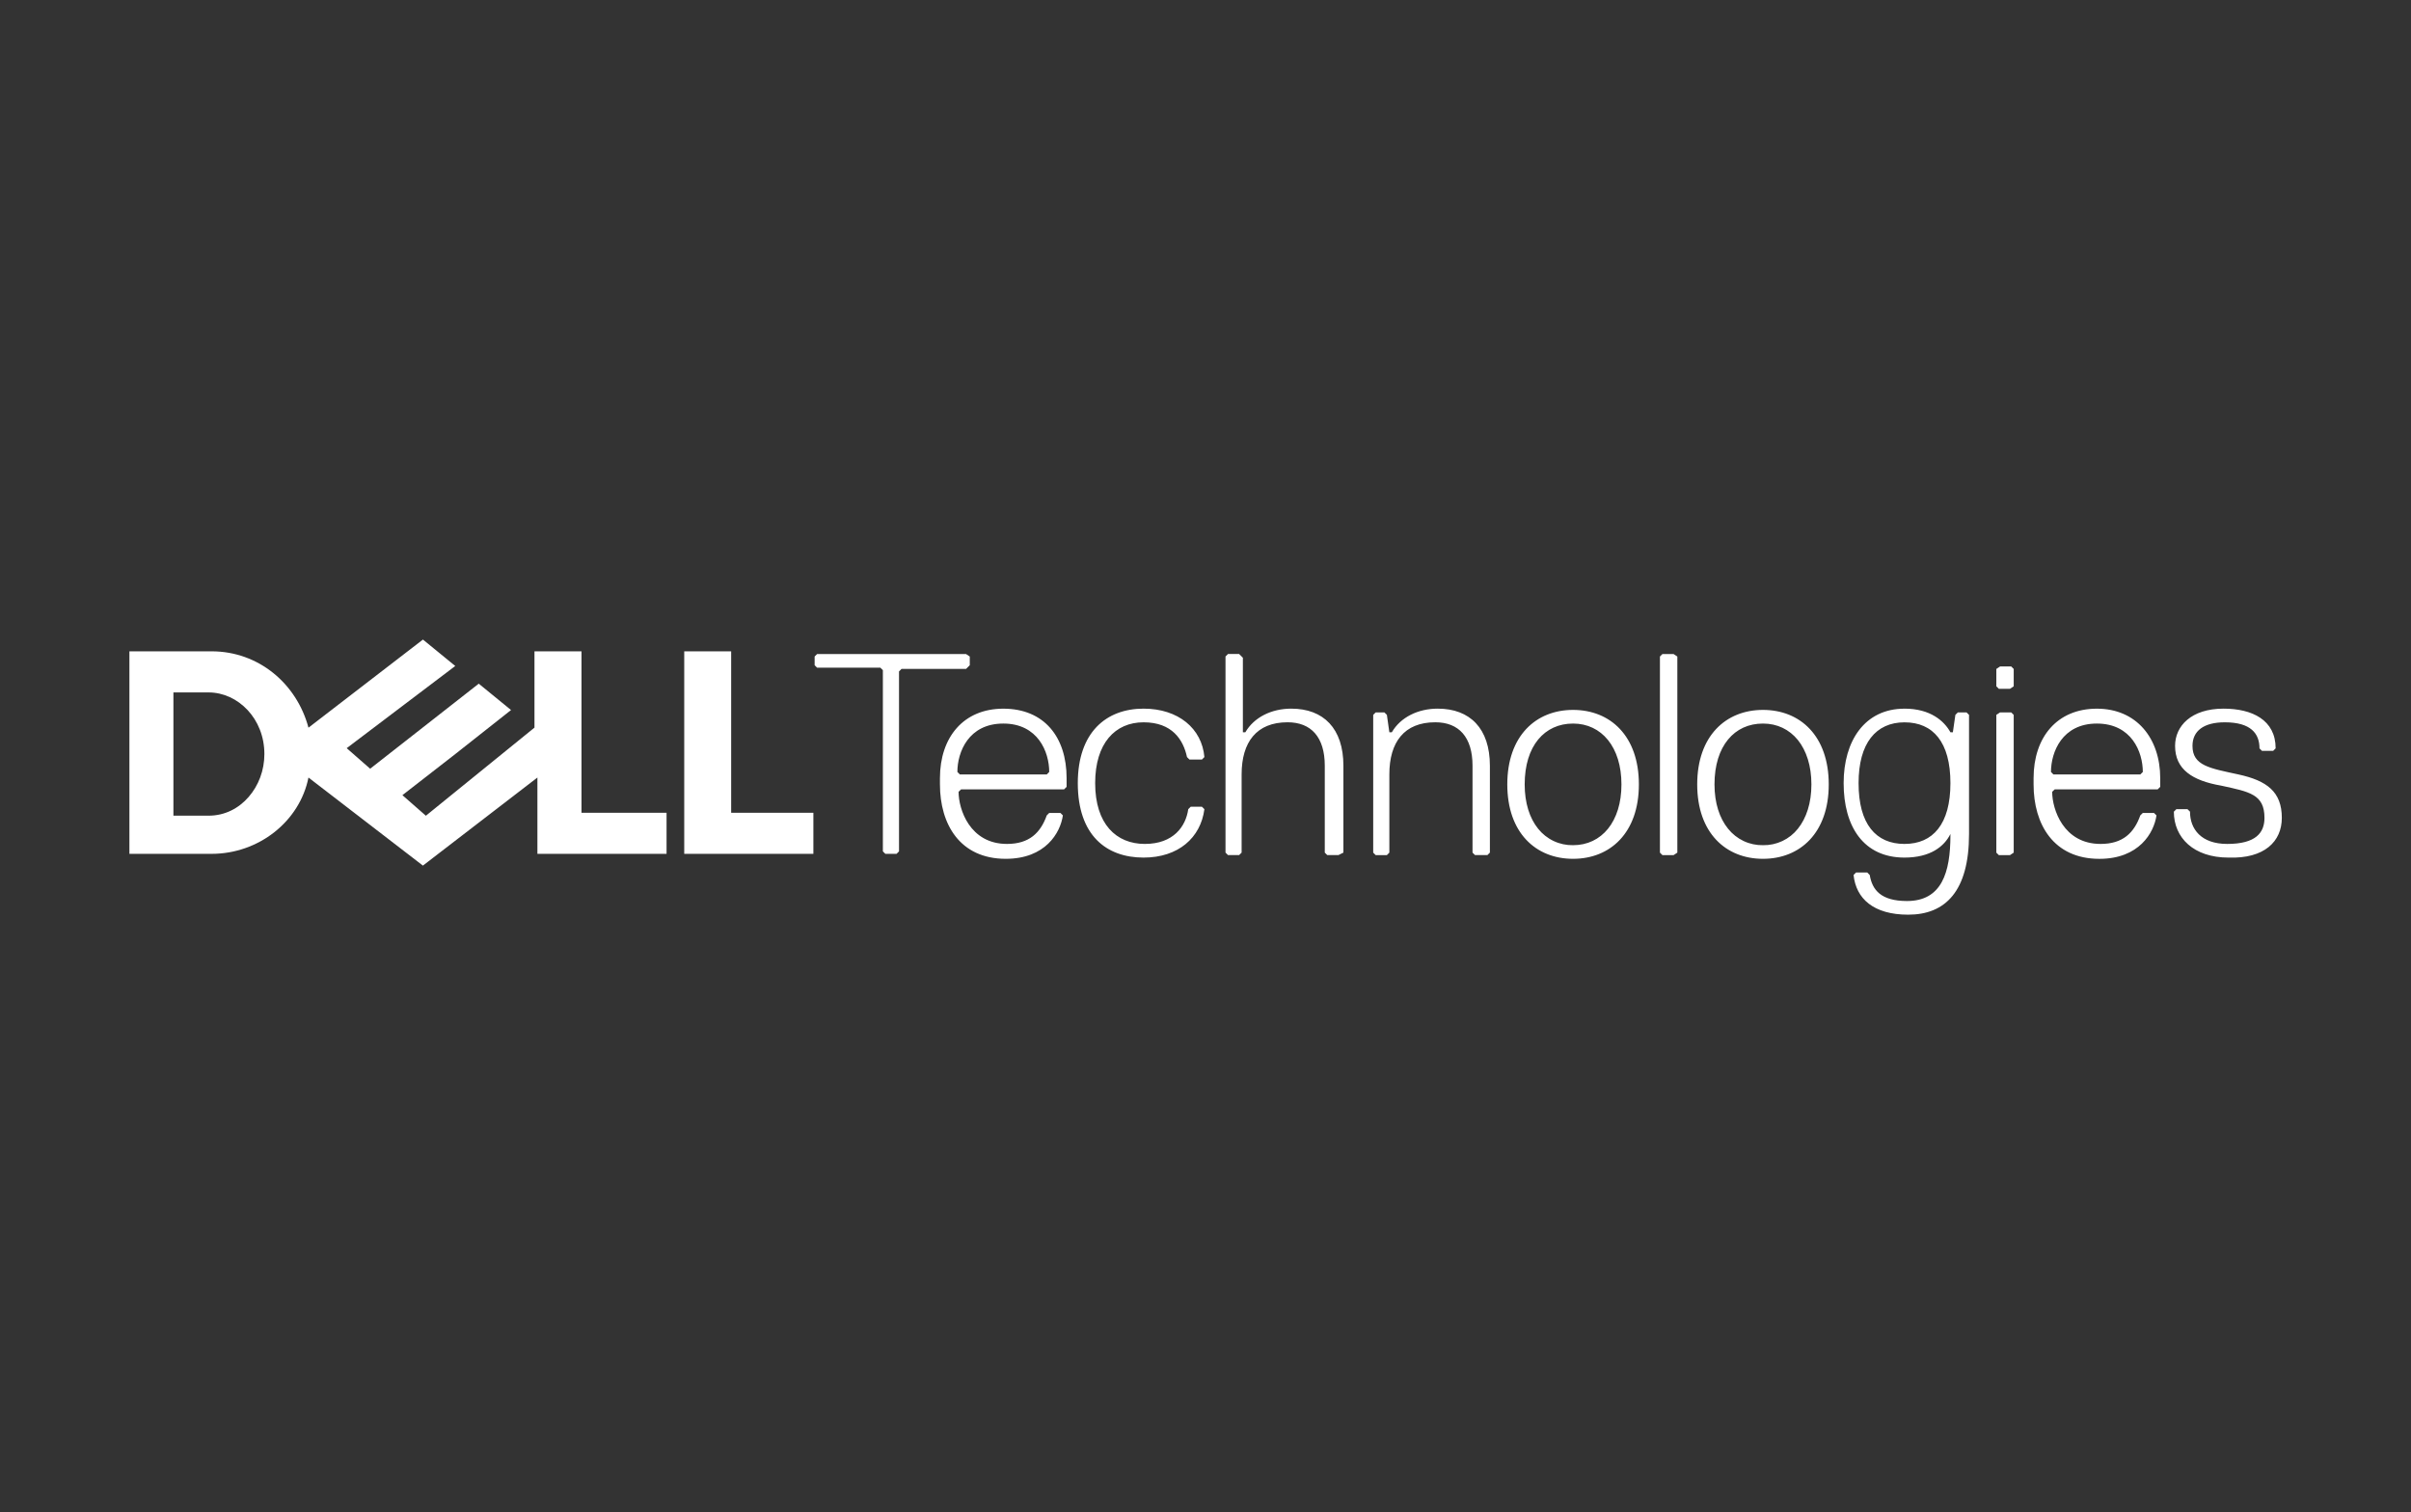 <?xml version="1.0" encoding="UTF-8"?> <svg xmlns="http://www.w3.org/2000/svg" width="161" height="101" viewBox="0 0 161 101" fill="none"><rect x="0" y="0" width="161" height="101" fill="#333333" stroke="none"/><path d="M64.759 44.426V43.847L64.51 43.68H54.564L54.399 43.845V44.426L54.564 44.592H58.791L58.956 44.758V56.859L59.122 57.025H59.868L60.034 56.859V44.842L60.2 44.674H64.512L64.759 44.426ZM66.999 47.329C64.346 47.329 62.767 49.233 62.767 51.968V52.386C62.767 55.039 64.095 57.356 67.163 57.356C69.816 57.356 70.81 55.615 70.976 54.456L70.812 54.292H70.064L69.9 54.456C69.485 55.615 68.736 56.362 67.245 56.362C64.757 56.362 64.011 54.041 64.011 52.881L64.18 52.717H71.058L71.225 52.549V51.968C71.225 49.233 69.734 47.329 66.999 47.329V47.329ZM66.999 48.323C68.159 48.323 68.924 48.8 69.401 49.441C69.878 50.084 70.064 50.892 70.064 51.555L69.9 51.723H64.099L63.931 51.555C63.931 50.892 64.117 50.084 64.594 49.441C65.069 48.8 65.837 48.323 66.999 48.323V48.323ZM73.132 52.302C73.132 49.647 74.457 48.239 76.366 48.239C78.27 48.239 79.017 49.399 79.264 50.561L79.43 50.727H80.261L80.426 50.561C80.261 48.654 78.686 47.327 76.364 47.327C73.876 47.327 71.972 48.904 71.972 52.302C71.972 55.783 73.876 57.274 76.364 57.274C78.686 57.274 80.177 55.949 80.426 54.041L80.261 53.877H79.514L79.348 54.042C79.183 55.2 78.354 56.362 76.448 56.362C74.541 56.362 73.132 55.037 73.132 52.302V52.302ZM89.709 56.943V51.14C89.709 48.654 88.383 47.327 86.228 47.327C84.902 47.327 83.742 47.906 83.161 48.904H82.996V43.927L82.746 43.678H82.001L81.836 43.843V56.939L82.001 57.107H82.746L82.912 56.941V51.719C82.912 49.563 83.908 48.237 85.98 48.237C87.555 48.237 88.465 49.231 88.465 51.138V56.941L88.631 57.107H89.378L89.709 56.941V56.943ZM99.491 56.943V51.14C99.491 48.654 98.165 47.327 96.009 47.327C94.684 47.327 93.522 47.906 92.943 48.904H92.777L92.612 47.742L92.446 47.577H91.865L91.699 47.742V56.943L91.865 57.109H92.612L92.777 56.943V51.719C92.777 49.563 93.771 48.237 95.844 48.237C97.419 48.237 98.331 49.231 98.331 51.138V56.941L98.497 57.107H99.325L99.491 56.941V56.943ZM105.044 47.411C102.559 47.411 100.653 49.154 100.653 52.386C100.653 55.62 102.559 57.356 105.044 57.356C107.53 57.356 109.44 55.62 109.44 52.386C109.44 49.152 107.532 47.411 105.044 47.411ZM105.044 48.323C105.999 48.323 106.807 48.718 107.376 49.421C107.947 50.128 108.276 51.142 108.276 52.386C108.276 53.629 107.947 54.643 107.378 55.348C106.807 56.053 105.999 56.446 105.044 56.446C104.598 56.454 104.155 56.359 103.751 56.169C103.346 55.978 102.991 55.697 102.713 55.348C102.144 54.645 101.814 53.629 101.814 52.386C101.814 51.1 102.144 50.086 102.713 49.391C103.284 48.696 104.09 48.323 105.044 48.323ZM112.008 56.943V43.847L111.758 43.68H111.013L110.846 43.845V56.943L111.013 57.109H111.758L112.008 56.943ZM117.729 47.411C115.242 47.411 113.335 49.154 113.335 52.386C113.335 55.62 115.242 57.356 117.727 57.356C120.212 57.356 122.119 55.62 122.119 52.386C122.119 49.152 120.214 47.411 117.727 47.411H117.729ZM117.729 48.323C118.681 48.323 119.486 48.718 120.057 49.421C120.625 50.128 120.961 51.142 120.961 52.386C120.961 53.629 120.625 54.643 120.057 55.348C119.779 55.698 119.425 55.978 119.021 56.169C118.617 56.359 118.175 56.454 117.729 56.446C117.282 56.454 116.839 56.359 116.435 56.169C116.031 55.978 115.676 55.697 115.397 55.348C114.824 54.643 114.489 53.629 114.489 52.386C114.489 51.1 114.822 50.086 115.393 49.391C115.962 48.696 116.771 48.323 117.725 48.323H117.729ZM127.175 47.329C124.522 47.329 123.113 49.481 123.113 52.3C123.113 55.2 124.44 57.274 127.175 57.274C128.916 57.274 129.83 56.528 130.244 55.699V55.781C130.244 58.269 129.665 60.175 127.343 60.175C125.602 60.175 125.021 59.432 124.856 58.438L124.688 58.269H123.943L123.776 58.436C123.941 60.013 125.105 61.087 127.425 61.087C129.912 61.087 131.487 59.512 131.487 55.699V47.742L131.32 47.578H130.741L130.575 47.742L130.407 48.904H130.244C129.83 48.157 128.916 47.327 127.175 47.327V47.329ZM127.175 48.241C128.13 48.241 128.896 48.569 129.425 49.243C129.954 49.916 130.244 50.932 130.244 52.3C130.244 53.667 129.954 54.683 129.425 55.356C128.896 56.031 128.128 56.362 127.175 56.362C126.223 56.362 125.455 56.031 124.926 55.356C124.396 54.683 124.111 53.667 124.111 52.3C124.111 50.974 124.396 49.958 124.926 49.273C125.455 48.591 126.223 48.241 127.175 48.241V48.241ZM134.47 45.836V44.676L134.304 44.51H133.559L133.31 44.676V45.836L133.476 46.001H134.222L134.47 45.836ZM134.47 56.943V47.742L134.304 47.577H133.559L133.31 47.742V56.943L133.476 57.109H134.222L134.47 56.943ZM140.023 47.329C137.37 47.329 135.797 49.233 135.797 51.968V52.388C135.797 55.039 137.123 57.358 140.189 57.358C142.844 57.358 143.838 55.615 144.004 54.456L143.836 54.292H143.092L142.924 54.456C142.509 55.615 141.766 56.362 140.273 56.362C137.786 56.362 137.039 54.041 137.039 52.881L137.209 52.717H144.086L144.254 52.549V51.97C144.254 49.315 142.676 47.329 140.023 47.329V47.329ZM140.023 48.323C141.183 48.323 141.952 48.8 142.429 49.441C142.906 50.084 143.092 50.892 143.092 51.557L142.924 51.723H137.123L136.959 51.555C136.959 50.892 137.145 50.084 137.622 49.441C138.099 48.8 138.864 48.323 140.023 48.323V48.323ZM152.374 54.621C152.374 52.881 151.38 52.136 149.474 51.721C147.567 51.306 146.408 51.142 146.408 49.814C146.408 48.82 147.152 48.239 148.564 48.239C150.302 48.239 150.883 48.986 150.883 49.98L151.049 50.146H151.796L151.961 49.98C151.961 48.074 150.384 47.327 148.48 47.327C146.324 47.327 145.246 48.489 145.246 49.814C145.246 51.389 146.408 52.136 148.314 52.467C150.22 52.881 151.215 53.046 151.215 54.623C151.215 55.617 150.636 56.362 148.727 56.362C146.986 56.362 146.242 55.368 146.242 54.206L146.074 54.042H145.33L145.164 54.208C145.164 55.949 146.489 57.274 148.811 57.274C151.215 57.358 152.374 56.196 152.374 54.621V54.621Z" fill="white"></path><path d="M54.315 54.281V57.024H45.691V43.499H48.825V54.279H54.315V54.281ZM28.241 42.715L20.599 48.598C19.815 45.657 17.266 43.499 14.131 43.499H8.642V57.024H14.131C17.266 57.024 20.011 54.868 20.599 51.928L28.241 57.809L35.887 51.928V57.024H44.511V54.279H38.831V43.499H35.691V48.594L28.439 54.479L26.872 53.105L30.401 50.361L34.126 47.42L31.97 45.659L24.718 51.339L23.151 49.967L30.401 44.478L28.245 42.715H28.241ZM11.58 46.244H13.932C14.421 46.244 14.902 46.354 15.343 46.556C15.784 46.757 16.19 47.055 16.533 47.42C16.876 47.789 17.156 48.227 17.351 48.724C17.547 49.219 17.655 49.774 17.655 50.361C17.655 50.9 17.559 51.425 17.379 51.912C17.198 52.399 16.934 52.846 16.601 53.227C16.271 53.607 15.876 53.918 15.425 54.136C14.976 54.353 14.471 54.475 13.932 54.475H11.58V46.244Z" fill="white"></path></svg> 